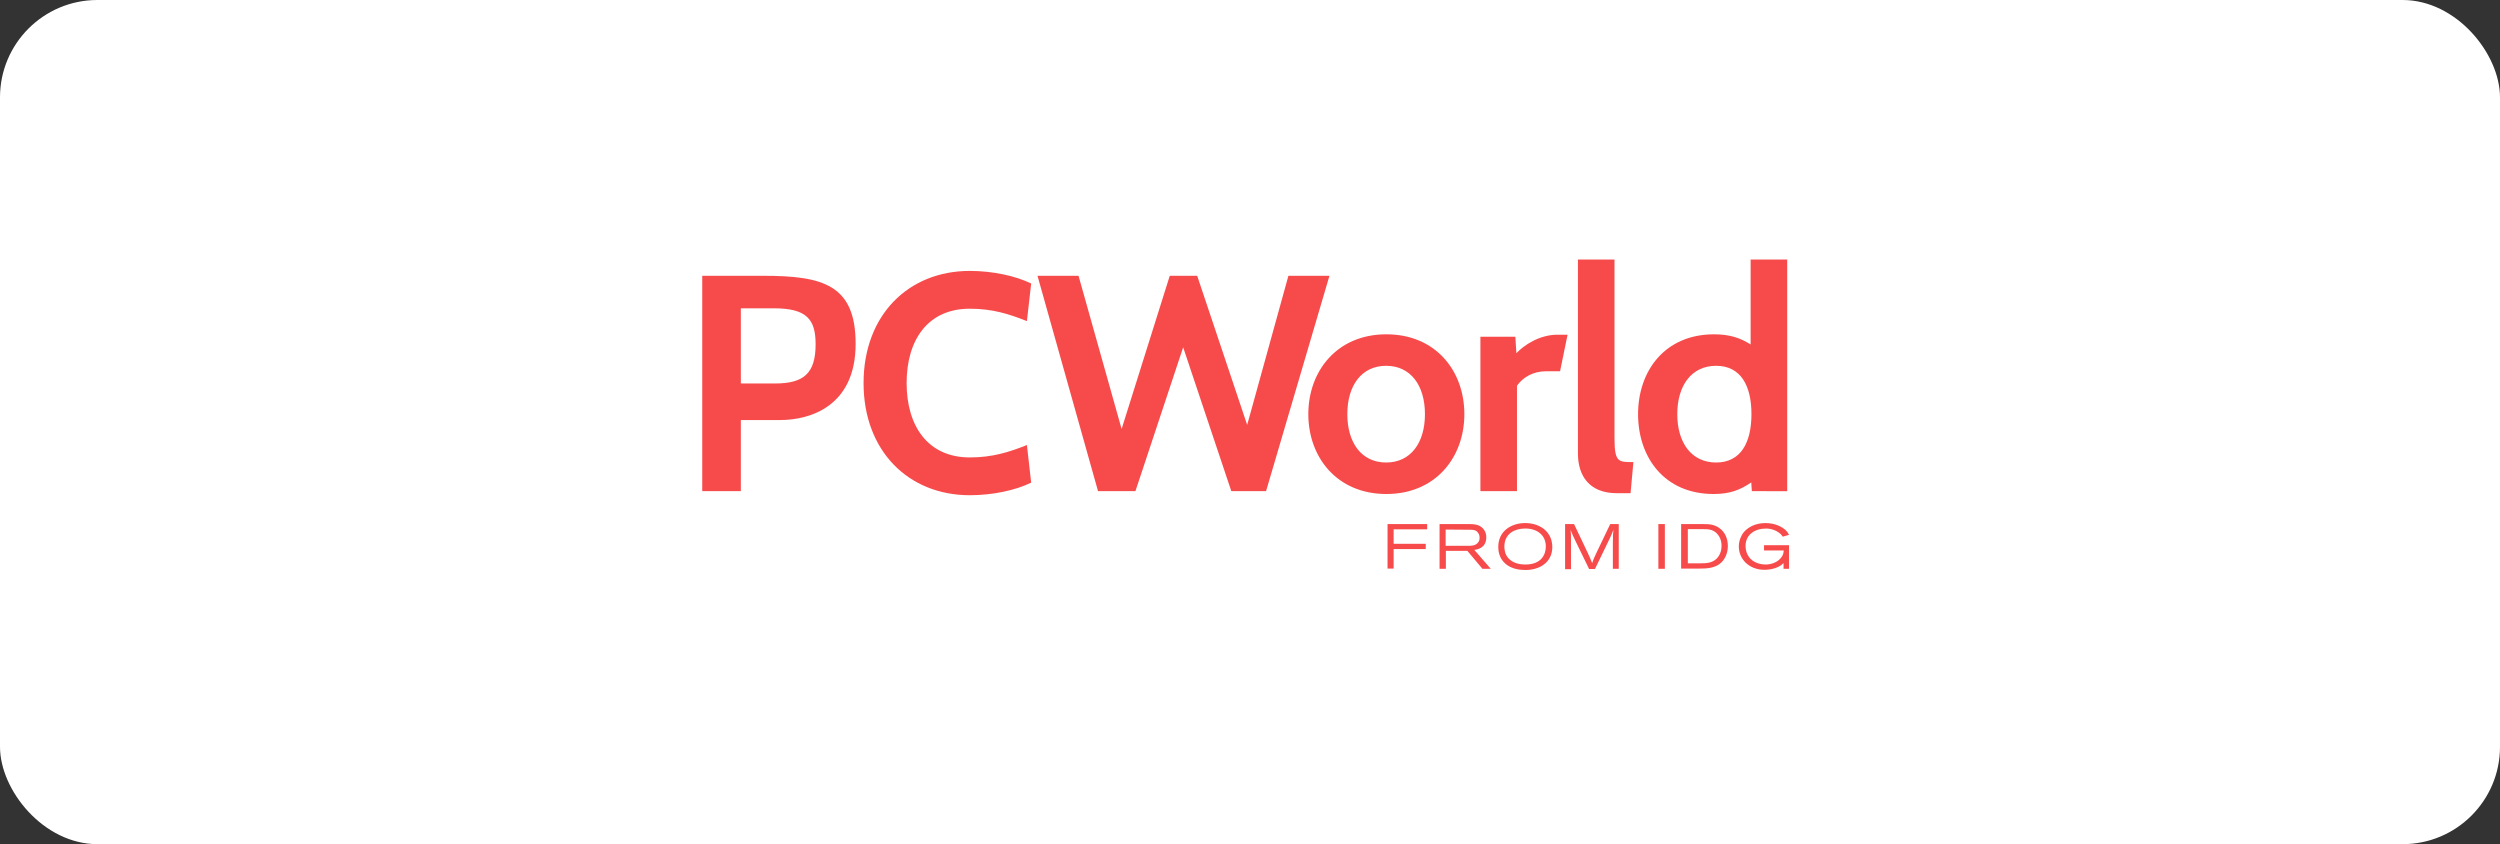 <svg fill="none" height="104" viewBox="0 0 308 104" width="308" xmlns="http://www.w3.org/2000/svg" xmlns:xlink="http://www.w3.org/1999/xlink"><rect x="0" y="0" width="308" height="104" fill="#333333" stroke="none"/><clipPath id="a"><rect height="104" rx="12" width="308"/></clipPath><clipPath id="b"><path d="m86.516 32h134.969v40h-134.969z"/></clipPath><g clip-path="url(#a)"><rect fill="#fff" height="104" rx="12" width="308"/><g clip-path="url(#b)" fill="#f74b4b"><path d="m170.945 64.566h4.881v.651h-4.13v1.777h3.955v.651h-3.955v2.403h-.751zm6.383 0h3.73c.476 0 1.076.025 1.552.451.175.15.501.526.501 1.176 0 1.327-1.101 1.502-1.477 1.552l2.027 2.328h-1.026l-1.852-2.203h-2.653v2.203h-.776v-5.507zm.776.676v2.003h2.728c.426 0 .976 0 1.277-.426.15-.175.175-.401.175-.576 0-.2-.05-.426-.175-.576-.25-.401-.651-.401-1.001-.401zm13.141 2.153c0 1.877-1.552 2.829-3.304 2.829-.801 0-1.602-.15-2.253-.601-.526-.375-1.101-1.051-1.101-2.228 0-2.028 1.677-2.954 3.304-2.954 1.902-0 3.354 1.126 3.354 2.954zm-5.907-.05c0 .426.1.976.476 1.402.526.601 1.327.801 2.103.801 2.027 0 2.528-1.277 2.528-2.228 0-1.452-1.151-2.253-2.653-2.203-1.151.025-2.453.601-2.453 2.228zm7.509-2.778h1.076l1.702 3.579c.275.601.325.701.526 1.227.175-.526.25-.651.501-1.202l1.727-3.605h1.051v5.507h-.726v-3.154c0-1.051.025-1.227.075-1.677-.15.426-.2.526-.401.976l-1.877 3.88h-.726l-1.727-3.554c-.3-.626-.376-.801-.551-1.252.05.426.05.526.05 1.402v3.429h-.726v-5.557zm11.464 0h.801v5.507h-.801zm2.829 0h2.728c.626 0 1.377 0 2.103.601.451.375.901 1.051.901 2.103 0 1.001-.451 1.677-.776 2.003-.776.751-1.852.776-2.778.776h-2.203v-5.482zm.801.651v4.18h1.602c.701 0 1.552-.025 2.128-.776.3-.401.425-.901.425-1.377 0-.751-.3-1.227-.576-1.527-.526-.526-1.126-.526-1.627-.526h-1.952zm11.84 4.105c-.1.1-.175.175-.3.275-.401.3-1.151.601-2.103.601-1.902 0-3.154-1.327-3.154-2.879 0-.776.325-1.327.476-1.577.526-.751 1.527-1.302 2.804-1.302s2.078.526 2.378.776c.3.25.425.476.526.676l-.776.225c-.1-.15-.175-.275-.35-.401-.476-.401-1.101-.601-1.727-.601-1.352 0-2.503.751-2.503 2.153 0 .576.2 1.026.376 1.277.601.926 1.752 1.001 2.103 1.001.526 0 1.302-.175 1.802-.726.35-.375.401-.676.425-1.001h-2.428v-.651h3.079v2.904h-.676v-.751z"/><path d="m91.272 51.75v8.761h-4.756v-26.533h7.509c7.359 0 11.389 1.101 11.389 8.386 0 7.635-5.532 9.387-9.312 9.387zm0-13.767v9.262h4.205c3.529 0 5.006-1.226 5.006-4.831 0-3.029-1.051-4.43-5.131-4.43zm15.119 9.211c0-8.36 5.507-13.817 13.091-13.817 2.779 0 5.607.601 7.559 1.552l-.526 4.631c-2.203-.876-4.255-1.527-7.034-1.527-5.156 0-7.785 3.83-7.785 9.161 0 5.307 2.628 9.162 7.785 9.162 2.779 0 4.831-.651 7.034-1.527l.526 4.631c-1.927.951-4.781 1.552-7.559 1.552-7.585 0-13.091-5.482-13.091-13.817zm49.587 13.317h-4.28l-5.932-17.722-5.882 17.722h-4.606l-7.459-26.533h5.056l5.307 18.874 5.932-18.874h3.379l6.158 18.373 5.081-18.373h5.056zm5.207-9.487c0-5.307 3.53-9.837 9.612-9.837s9.612 4.506 9.612 9.837c0 5.307-3.529 9.837-9.612 9.837s-9.612-4.531-9.612-9.837zm4.806 0c0 3.529 1.752 5.957 4.781 5.957s4.781-2.428 4.781-5.957-1.752-5.957-4.781-5.957-4.781 2.428-4.781 5.957zm26.208-5.282h-1.752c-1.552 0-2.804.726-3.555 1.777v12.991h-4.505v-19.024h4.305l.125 2.028c.977-1.026 2.879-2.278 5.057-2.278h1.251zm8.686 15.019h-1.702c-3.379 0-4.781-2.153-4.781-4.881v-23.905h4.505v21.977c0 3.029.476 2.979 2.328 2.979zm14.944-.25-.075-1.076c-1.327.901-2.579 1.427-4.631 1.427-6.083 0-9.312-4.531-9.312-9.837s3.279-9.837 9.362-9.837c1.927 0 3.254.451 4.505 1.252v-10.463h4.506v28.536zm-9.187-9.487c0 3.529 1.752 5.957 4.781 5.957s4.356-2.428 4.356-5.957-1.327-5.957-4.356-5.957-4.781 2.428-4.781 5.957z"/></g></g></svg>